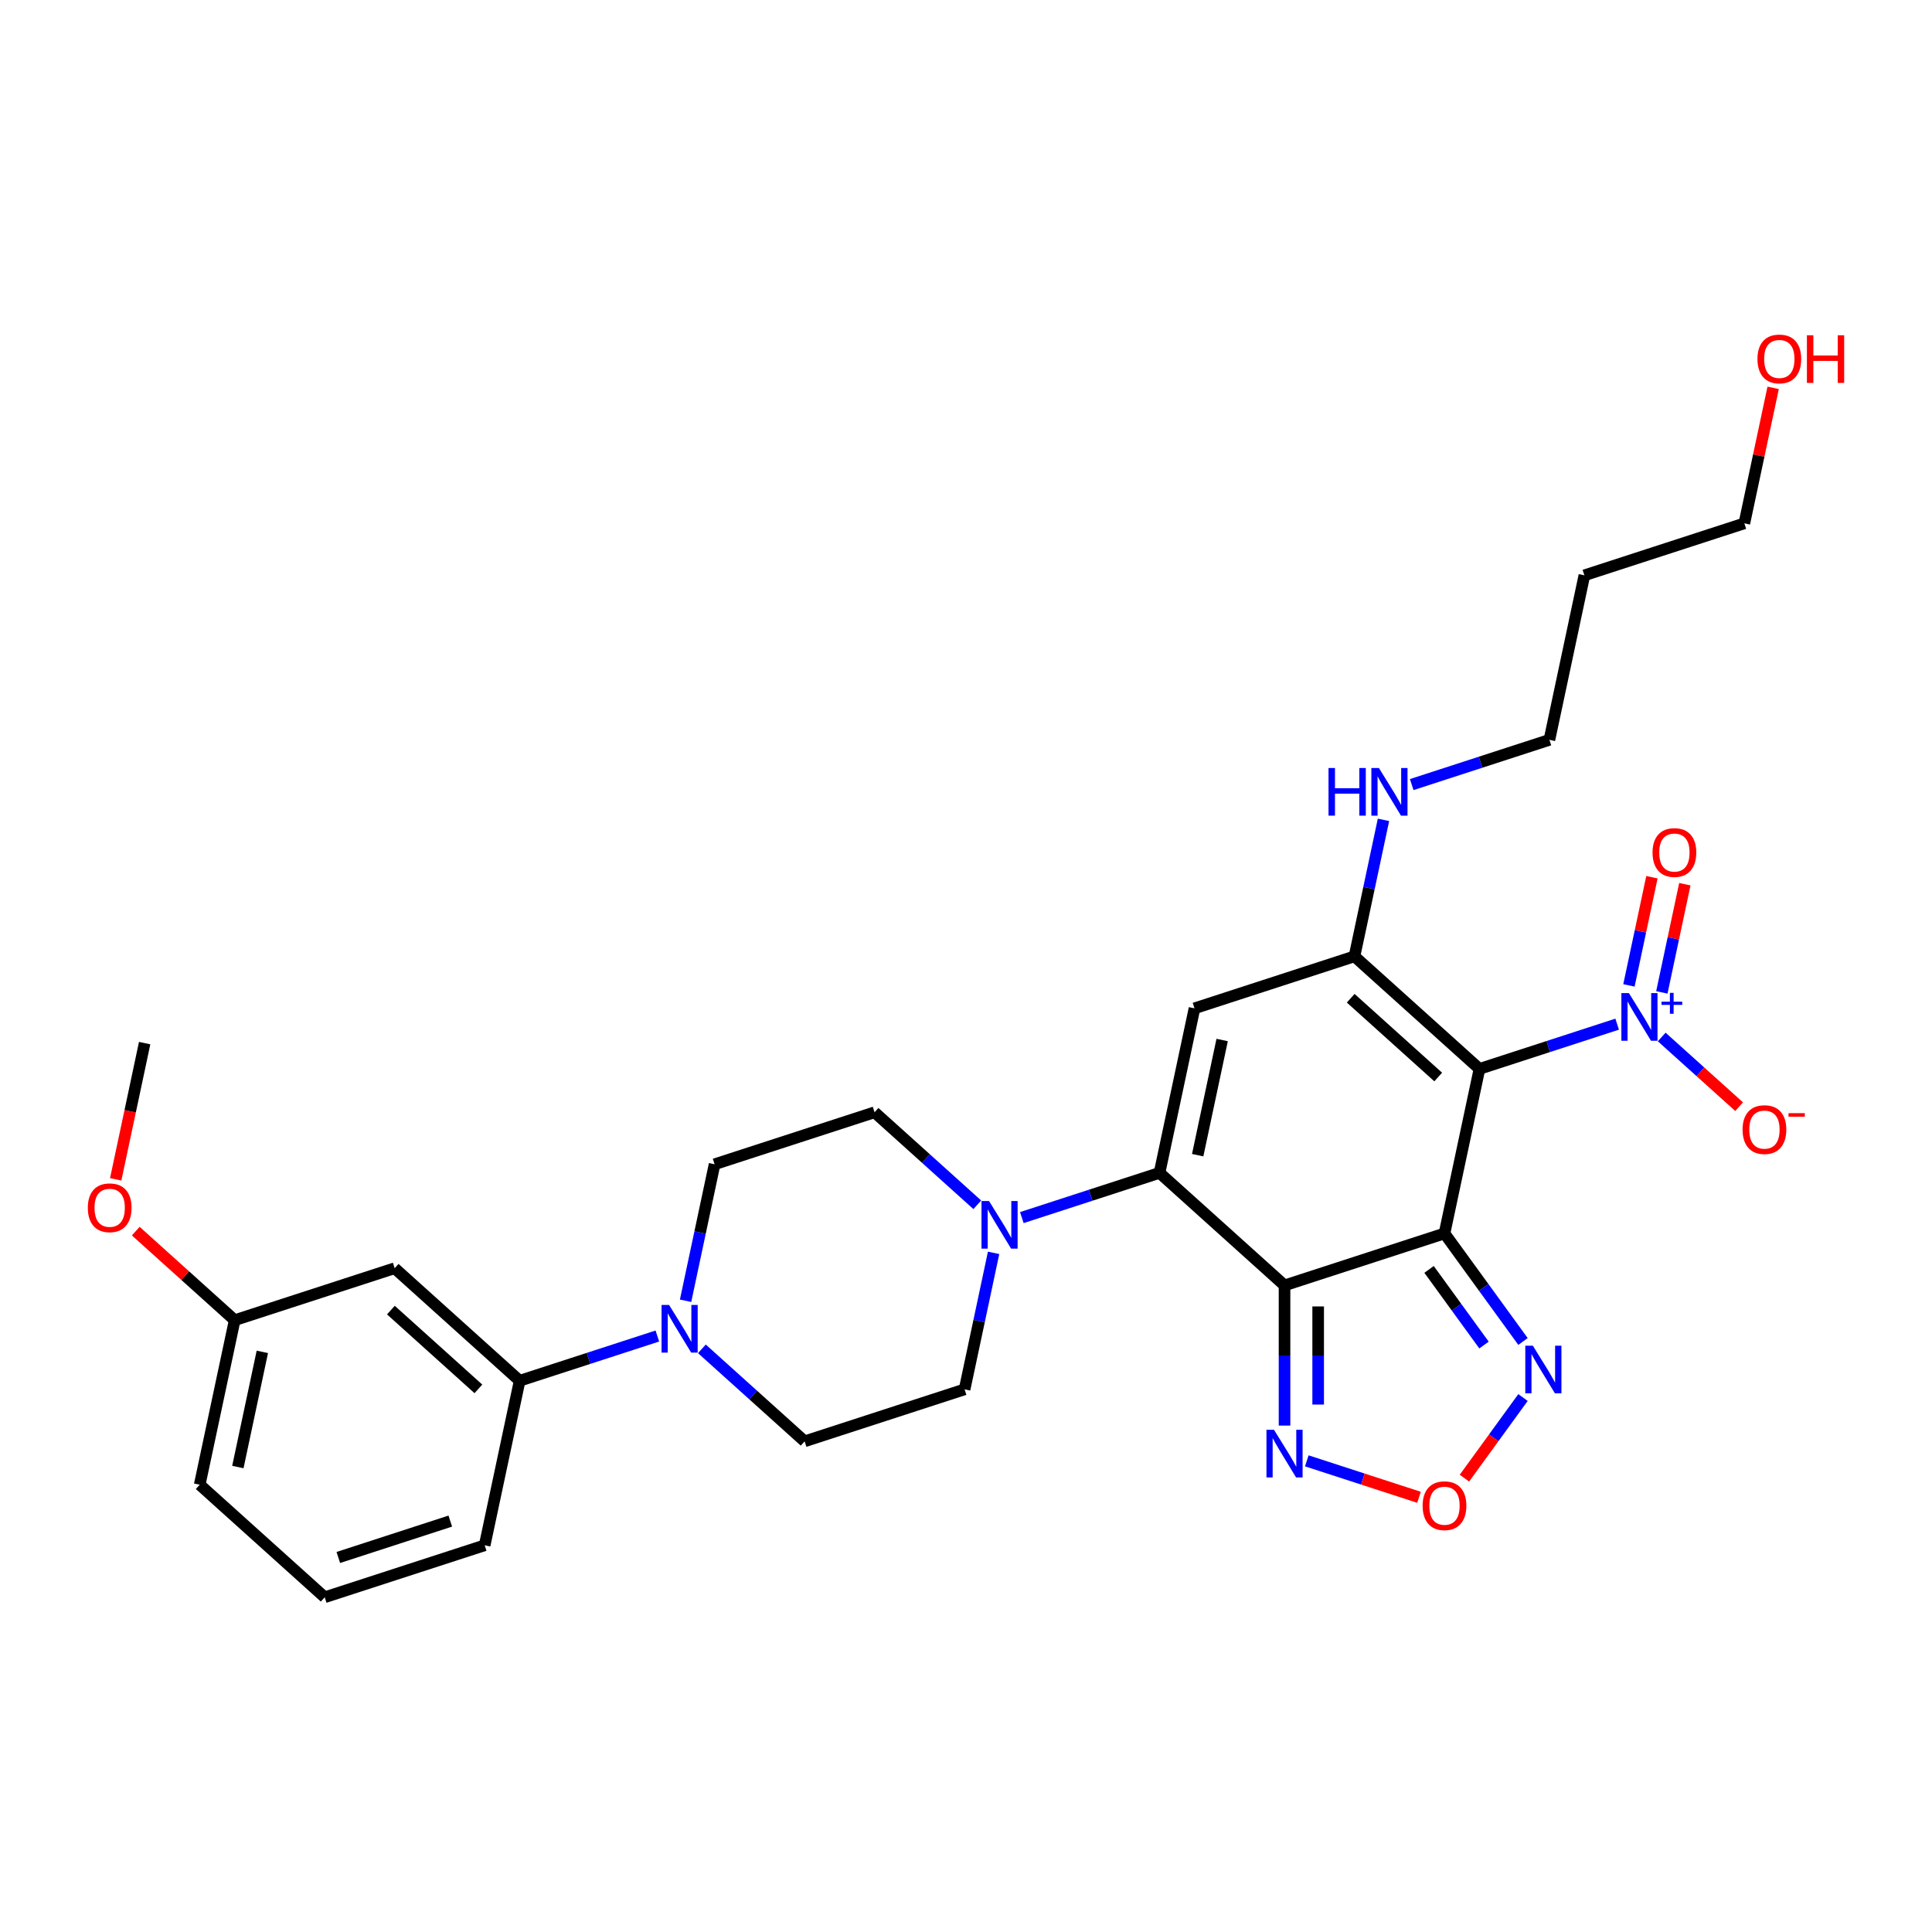 <?xml version='1.0' encoding='iso-8859-1'?>
<svg version='1.1' baseProfile='full'
              xmlns='http://www.w3.org/2000/svg'
                      xmlns:rdkit='http://www.rdkit.org/xml'
                      xmlns:xlink='http://www.w3.org/1999/xlink'
                  xml:space='preserve'
width='1000px' height='1000px' viewBox='0 0 1000 1000'>
<!-- END OF HEADER -->
<rect style='opacity:1.0;fill:#FFFFFF;stroke:none' width='1000' height='1000' x='0' y='0'> </rect>
<path class='bond-0' d='M 747.67,638.42 L 765.771,553.261' style='fill:none;fill-rule:evenodd;stroke:#000000;stroke-width:6px;stroke-linecap:butt;stroke-linejoin:miter;stroke-opacity:1' />
<path class='bond-1' d='M 747.67,638.42 L 664.87,665.323' style='fill:none;fill-rule:evenodd;stroke:#000000;stroke-width:6px;stroke-linecap:butt;stroke-linejoin:miter;stroke-opacity:1' />
<path class='bond-6' d='M 747.67,638.42 L 767.987,666.385' style='fill:none;fill-rule:evenodd;stroke:#000000;stroke-width:6px;stroke-linecap:butt;stroke-linejoin:miter;stroke-opacity:1' />
<path class='bond-6' d='M 767.987,666.385 L 788.305,694.35' style='fill:none;fill-rule:evenodd;stroke:#0000FF;stroke-width:6px;stroke-linecap:butt;stroke-linejoin:miter;stroke-opacity:1' />
<path class='bond-6' d='M 739.678,657.044 L 753.9,676.619' style='fill:none;fill-rule:evenodd;stroke:#000000;stroke-width:6px;stroke-linecap:butt;stroke-linejoin:miter;stroke-opacity:1' />
<path class='bond-6' d='M 753.9,676.619 L 768.123,696.195' style='fill:none;fill-rule:evenodd;stroke:#0000FF;stroke-width:6px;stroke-linecap:butt;stroke-linejoin:miter;stroke-opacity:1' />
<path class='bond-3' d='M 765.771,553.261 L 701.072,495.006' style='fill:none;fill-rule:evenodd;stroke:#000000;stroke-width:6px;stroke-linecap:butt;stroke-linejoin:miter;stroke-opacity:1' />
<path class='bond-3' d='M 744.415,557.463 L 699.125,516.684' style='fill:none;fill-rule:evenodd;stroke:#000000;stroke-width:6px;stroke-linecap:butt;stroke-linejoin:miter;stroke-opacity:1' />
<path class='bond-5' d='M 765.771,553.261 L 801.407,541.682' style='fill:none;fill-rule:evenodd;stroke:#000000;stroke-width:6px;stroke-linecap:butt;stroke-linejoin:miter;stroke-opacity:1' />
<path class='bond-5' d='M 801.407,541.682 L 837.044,530.103' style='fill:none;fill-rule:evenodd;stroke:#0000FF;stroke-width:6px;stroke-linecap:butt;stroke-linejoin:miter;stroke-opacity:1' />
<path class='bond-2' d='M 664.87,665.323 L 600.171,607.068' style='fill:none;fill-rule:evenodd;stroke:#000000;stroke-width:6px;stroke-linecap:butt;stroke-linejoin:miter;stroke-opacity:1' />
<path class='bond-7' d='M 664.87,665.323 L 664.87,701.602' style='fill:none;fill-rule:evenodd;stroke:#000000;stroke-width:6px;stroke-linecap:butt;stroke-linejoin:miter;stroke-opacity:1' />
<path class='bond-7' d='M 664.87,701.602 L 664.87,737.88' style='fill:none;fill-rule:evenodd;stroke:#0000FF;stroke-width:6px;stroke-linecap:butt;stroke-linejoin:miter;stroke-opacity:1' />
<path class='bond-7' d='M 682.282,676.207 L 682.282,701.602' style='fill:none;fill-rule:evenodd;stroke:#000000;stroke-width:6px;stroke-linecap:butt;stroke-linejoin:miter;stroke-opacity:1' />
<path class='bond-7' d='M 682.282,701.602 L 682.282,726.997' style='fill:none;fill-rule:evenodd;stroke:#0000FF;stroke-width:6px;stroke-linecap:butt;stroke-linejoin:miter;stroke-opacity:1' />
<path class='bond-4' d='M 600.171,607.068 L 618.272,521.91' style='fill:none;fill-rule:evenodd;stroke:#000000;stroke-width:6px;stroke-linecap:butt;stroke-linejoin:miter;stroke-opacity:1' />
<path class='bond-4' d='M 619.917,597.915 L 632.588,538.304' style='fill:none;fill-rule:evenodd;stroke:#000000;stroke-width:6px;stroke-linecap:butt;stroke-linejoin:miter;stroke-opacity:1' />
<path class='bond-8' d='M 600.171,607.068 L 564.534,618.647' style='fill:none;fill-rule:evenodd;stroke:#000000;stroke-width:6px;stroke-linecap:butt;stroke-linejoin:miter;stroke-opacity:1' />
<path class='bond-8' d='M 564.534,618.647 L 528.897,630.226' style='fill:none;fill-rule:evenodd;stroke:#0000FF;stroke-width:6px;stroke-linecap:butt;stroke-linejoin:miter;stroke-opacity:1' />
<path class='bond-19' d='M 701.072,495.006 L 708.581,459.679' style='fill:none;fill-rule:evenodd;stroke:#000000;stroke-width:6px;stroke-linecap:butt;stroke-linejoin:miter;stroke-opacity:1' />
<path class='bond-19' d='M 708.581,459.679 L 716.09,424.352' style='fill:none;fill-rule:evenodd;stroke:#0000FF;stroke-width:6px;stroke-linecap:butt;stroke-linejoin:miter;stroke-opacity:1' />
<path class='bond-31' d='M 701.072,495.006 L 618.272,521.91' style='fill:none;fill-rule:evenodd;stroke:#000000;stroke-width:6px;stroke-linecap:butt;stroke-linejoin:miter;stroke-opacity:1' />
<path class='bond-12' d='M 860.098,536.737 L 880.13,554.774' style='fill:none;fill-rule:evenodd;stroke:#0000FF;stroke-width:6px;stroke-linecap:butt;stroke-linejoin:miter;stroke-opacity:1' />
<path class='bond-12' d='M 880.13,554.774 L 900.163,572.812' style='fill:none;fill-rule:evenodd;stroke:#FF0000;stroke-width:6px;stroke-linecap:butt;stroke-linejoin:miter;stroke-opacity:1' />
<path class='bond-14' d='M 860.169,513.664 L 866.121,485.665' style='fill:none;fill-rule:evenodd;stroke:#0000FF;stroke-width:6px;stroke-linecap:butt;stroke-linejoin:miter;stroke-opacity:1' />
<path class='bond-14' d='M 866.121,485.665 L 872.072,457.666' style='fill:none;fill-rule:evenodd;stroke:#FF0000;stroke-width:6px;stroke-linecap:butt;stroke-linejoin:miter;stroke-opacity:1' />
<path class='bond-14' d='M 843.138,510.044 L 849.089,482.044' style='fill:none;fill-rule:evenodd;stroke:#0000FF;stroke-width:6px;stroke-linecap:butt;stroke-linejoin:miter;stroke-opacity:1' />
<path class='bond-14' d='M 849.089,482.044 L 855.041,454.045' style='fill:none;fill-rule:evenodd;stroke:#FF0000;stroke-width:6px;stroke-linecap:butt;stroke-linejoin:miter;stroke-opacity:1' />
<path class='bond-9' d='M 788.305,723.358 L 773.144,744.225' style='fill:none;fill-rule:evenodd;stroke:#0000FF;stroke-width:6px;stroke-linecap:butt;stroke-linejoin:miter;stroke-opacity:1' />
<path class='bond-9' d='M 773.144,744.225 L 757.983,765.092' style='fill:none;fill-rule:evenodd;stroke:#FF0000;stroke-width:6px;stroke-linecap:butt;stroke-linejoin:miter;stroke-opacity:1' />
<path class='bond-30' d='M 676.396,756.13 L 705.437,765.566' style='fill:none;fill-rule:evenodd;stroke:#0000FF;stroke-width:6px;stroke-linecap:butt;stroke-linejoin:miter;stroke-opacity:1' />
<path class='bond-30' d='M 705.437,765.566 L 734.478,775.002' style='fill:none;fill-rule:evenodd;stroke:#FF0000;stroke-width:6px;stroke-linecap:butt;stroke-linejoin:miter;stroke-opacity:1' />
<path class='bond-15' d='M 505.844,623.593 L 479.258,599.654' style='fill:none;fill-rule:evenodd;stroke:#0000FF;stroke-width:6px;stroke-linecap:butt;stroke-linejoin:miter;stroke-opacity:1' />
<path class='bond-15' d='M 479.258,599.654 L 452.672,575.716' style='fill:none;fill-rule:evenodd;stroke:#000000;stroke-width:6px;stroke-linecap:butt;stroke-linejoin:miter;stroke-opacity:1' />
<path class='bond-16' d='M 514.288,648.476 L 506.779,683.803' style='fill:none;fill-rule:evenodd;stroke:#0000FF;stroke-width:6px;stroke-linecap:butt;stroke-linejoin:miter;stroke-opacity:1' />
<path class='bond-16' d='M 506.779,683.803 L 499.27,719.13' style='fill:none;fill-rule:evenodd;stroke:#000000;stroke-width:6px;stroke-linecap:butt;stroke-linejoin:miter;stroke-opacity:1' />
<path class='bond-10' d='M 363.297,698.157 L 389.883,722.095' style='fill:none;fill-rule:evenodd;stroke:#0000FF;stroke-width:6px;stroke-linecap:butt;stroke-linejoin:miter;stroke-opacity:1' />
<path class='bond-10' d='M 389.883,722.095 L 416.47,746.033' style='fill:none;fill-rule:evenodd;stroke:#000000;stroke-width:6px;stroke-linecap:butt;stroke-linejoin:miter;stroke-opacity:1' />
<path class='bond-11' d='M 340.244,691.523 L 304.607,703.103' style='fill:none;fill-rule:evenodd;stroke:#0000FF;stroke-width:6px;stroke-linecap:butt;stroke-linejoin:miter;stroke-opacity:1' />
<path class='bond-11' d='M 304.607,703.103 L 268.971,714.682' style='fill:none;fill-rule:evenodd;stroke:#000000;stroke-width:6px;stroke-linecap:butt;stroke-linejoin:miter;stroke-opacity:1' />
<path class='bond-32' d='M 354.854,673.274 L 362.363,637.947' style='fill:none;fill-rule:evenodd;stroke:#0000FF;stroke-width:6px;stroke-linecap:butt;stroke-linejoin:miter;stroke-opacity:1' />
<path class='bond-32' d='M 362.363,637.947 L 369.872,602.62' style='fill:none;fill-rule:evenodd;stroke:#000000;stroke-width:6px;stroke-linecap:butt;stroke-linejoin:miter;stroke-opacity:1' />
<path class='bond-13' d='M 268.971,714.682 L 204.272,656.426' style='fill:none;fill-rule:evenodd;stroke:#000000;stroke-width:6px;stroke-linecap:butt;stroke-linejoin:miter;stroke-opacity:1' />
<path class='bond-13' d='M 247.615,718.883 L 202.325,678.104' style='fill:none;fill-rule:evenodd;stroke:#000000;stroke-width:6px;stroke-linecap:butt;stroke-linejoin:miter;stroke-opacity:1' />
<path class='bond-23' d='M 268.971,714.682 L 250.869,799.84' style='fill:none;fill-rule:evenodd;stroke:#000000;stroke-width:6px;stroke-linecap:butt;stroke-linejoin:miter;stroke-opacity:1' />
<path class='bond-20' d='M 204.272,656.426 L 121.471,683.33' style='fill:none;fill-rule:evenodd;stroke:#000000;stroke-width:6px;stroke-linecap:butt;stroke-linejoin:miter;stroke-opacity:1' />
<path class='bond-18' d='M 452.672,575.716 L 369.872,602.62' style='fill:none;fill-rule:evenodd;stroke:#000000;stroke-width:6px;stroke-linecap:butt;stroke-linejoin:miter;stroke-opacity:1' />
<path class='bond-17' d='M 499.27,719.13 L 416.47,746.033' style='fill:none;fill-rule:evenodd;stroke:#000000;stroke-width:6px;stroke-linecap:butt;stroke-linejoin:miter;stroke-opacity:1' />
<path class='bond-26' d='M 730.7,406.102 L 766.336,394.523' style='fill:none;fill-rule:evenodd;stroke:#0000FF;stroke-width:6px;stroke-linecap:butt;stroke-linejoin:miter;stroke-opacity:1' />
<path class='bond-26' d='M 766.336,394.523 L 801.973,382.944' style='fill:none;fill-rule:evenodd;stroke:#000000;stroke-width:6px;stroke-linecap:butt;stroke-linejoin:miter;stroke-opacity:1' />
<path class='bond-22' d='M 121.471,683.33 L 95.869,660.277' style='fill:none;fill-rule:evenodd;stroke:#000000;stroke-width:6px;stroke-linecap:butt;stroke-linejoin:miter;stroke-opacity:1' />
<path class='bond-22' d='M 95.869,660.277 L 70.267,637.225' style='fill:none;fill-rule:evenodd;stroke:#FF0000;stroke-width:6px;stroke-linecap:butt;stroke-linejoin:miter;stroke-opacity:1' />
<path class='bond-33' d='M 121.471,683.33 L 103.37,768.488' style='fill:none;fill-rule:evenodd;stroke:#000000;stroke-width:6px;stroke-linecap:butt;stroke-linejoin:miter;stroke-opacity:1' />
<path class='bond-33' d='M 135.788,699.724 L 123.117,759.335' style='fill:none;fill-rule:evenodd;stroke:#000000;stroke-width:6px;stroke-linecap:butt;stroke-linejoin:miter;stroke-opacity:1' />
<path class='bond-21' d='M 820.074,297.786 L 801.973,382.944' style='fill:none;fill-rule:evenodd;stroke:#000000;stroke-width:6px;stroke-linecap:butt;stroke-linejoin:miter;stroke-opacity:1' />
<path class='bond-27' d='M 820.074,297.786 L 902.874,270.882' style='fill:none;fill-rule:evenodd;stroke:#000000;stroke-width:6px;stroke-linecap:butt;stroke-linejoin:miter;stroke-opacity:1' />
<path class='bond-29' d='M 59.885,610.431 L 67.379,575.173' style='fill:none;fill-rule:evenodd;stroke:#FF0000;stroke-width:6px;stroke-linecap:butt;stroke-linejoin:miter;stroke-opacity:1' />
<path class='bond-29' d='M 67.379,575.173 L 74.874,539.916' style='fill:none;fill-rule:evenodd;stroke:#000000;stroke-width:6px;stroke-linecap:butt;stroke-linejoin:miter;stroke-opacity:1' />
<path class='bond-25' d='M 250.869,799.84 L 168.069,826.743' style='fill:none;fill-rule:evenodd;stroke:#000000;stroke-width:6px;stroke-linecap:butt;stroke-linejoin:miter;stroke-opacity:1' />
<path class='bond-25' d='M 233.069,787.316 L 175.109,806.148' style='fill:none;fill-rule:evenodd;stroke:#000000;stroke-width:6px;stroke-linecap:butt;stroke-linejoin:miter;stroke-opacity:1' />
<path class='bond-24' d='M 917.781,200.75 L 910.327,235.816' style='fill:none;fill-rule:evenodd;stroke:#FF0000;stroke-width:6px;stroke-linecap:butt;stroke-linejoin:miter;stroke-opacity:1' />
<path class='bond-24' d='M 910.327,235.816 L 902.874,270.882' style='fill:none;fill-rule:evenodd;stroke:#000000;stroke-width:6px;stroke-linecap:butt;stroke-linejoin:miter;stroke-opacity:1' />
<path class='bond-28' d='M 168.069,826.743 L 103.37,768.488' style='fill:none;fill-rule:evenodd;stroke:#000000;stroke-width:6px;stroke-linecap:butt;stroke-linejoin:miter;stroke-opacity:1' />
<path  class='atom-6' d='M 843.121 514.03
L 851.2 527.089
Q 852.001 528.378, 853.289 530.711
Q 854.578 533.044, 854.647 533.184
L 854.647 514.03
L 857.921 514.03
L 857.921 538.686
L 854.543 538.686
L 845.872 524.408
Q 844.862 522.736, 843.782 520.821
Q 842.738 518.906, 842.424 518.314
L 842.424 538.686
L 839.22 538.686
L 839.22 514.03
L 843.121 514.03
' fill='#0000FF'/>
<path  class='atom-6' d='M 859.99 518.474
L 864.334 518.474
L 864.334 513.901
L 866.264 513.901
L 866.264 518.474
L 870.723 518.474
L 870.723 520.129
L 866.264 520.129
L 866.264 524.726
L 864.334 524.726
L 864.334 520.129
L 859.99 520.129
L 859.99 518.474
' fill='#0000FF'/>
<path  class='atom-7' d='M 793.393 696.526
L 801.472 709.585
Q 802.273 710.874, 803.562 713.207
Q 804.85 715.54, 804.92 715.679
L 804.92 696.526
L 808.193 696.526
L 808.193 721.182
L 804.815 721.182
L 796.144 706.904
Q 795.134 705.232, 794.054 703.317
Q 793.01 701.401, 792.696 700.809
L 792.696 721.182
L 789.492 721.182
L 789.492 696.526
L 793.393 696.526
' fill='#0000FF'/>
<path  class='atom-8' d='M 659.42 740.057
L 667.499 753.116
Q 668.3 754.404, 669.588 756.737
Q 670.877 759.071, 670.946 759.21
L 670.946 740.057
L 674.22 740.057
L 674.22 764.712
L 670.842 764.712
L 662.171 750.434
Q 661.161 748.763, 660.081 746.847
Q 659.036 744.932, 658.723 744.34
L 658.723 764.712
L 655.519 764.712
L 655.519 740.057
L 659.42 740.057
' fill='#0000FF'/>
<path  class='atom-9' d='M 511.921 621.644
L 520 634.703
Q 520.801 635.991, 522.089 638.325
Q 523.378 640.658, 523.447 640.797
L 523.447 621.644
L 526.721 621.644
L 526.721 646.299
L 523.343 646.299
L 514.672 632.021
Q 513.662 630.35, 512.582 628.434
Q 511.537 626.519, 511.224 625.927
L 511.224 646.299
L 508.02 646.299
L 508.02 621.644
L 511.921 621.644
' fill='#0000FF'/>
<path  class='atom-10' d='M 736.352 779.357
Q 736.352 773.437, 739.277 770.129
Q 742.202 766.821, 747.67 766.821
Q 753.137 766.821, 756.062 770.129
Q 758.988 773.437, 758.988 779.357
Q 758.988 785.347, 756.027 788.76
Q 753.067 792.138, 747.67 792.138
Q 742.237 792.138, 739.277 788.76
Q 736.352 785.382, 736.352 779.357
M 747.67 789.352
Q 751.431 789.352, 753.45 786.845
Q 755.505 784.303, 755.505 779.357
Q 755.505 774.517, 753.45 772.079
Q 751.431 769.607, 747.67 769.607
Q 743.909 769.607, 741.854 772.044
Q 739.834 774.482, 739.834 779.357
Q 739.834 784.337, 741.854 786.845
Q 743.909 789.352, 747.67 789.352
' fill='#FF0000'/>
<path  class='atom-11' d='M 346.32 675.45
L 354.4 688.509
Q 355.201 689.798, 356.489 692.131
Q 357.778 694.464, 357.847 694.604
L 357.847 675.45
L 361.121 675.45
L 361.121 700.106
L 357.743 700.106
L 349.072 685.828
Q 348.062 684.156, 346.982 682.241
Q 345.937 680.326, 345.624 679.734
L 345.624 700.106
L 342.42 700.106
L 342.42 675.45
L 346.32 675.45
' fill='#0000FF'/>
<path  class='atom-13' d='M 901.952 584.683
Q 901.952 578.763, 904.877 575.454
Q 907.802 572.146, 913.27 572.146
Q 918.737 572.146, 921.662 575.454
Q 924.588 578.763, 924.588 584.683
Q 924.588 590.673, 921.627 594.086
Q 918.667 597.464, 913.27 597.464
Q 907.837 597.464, 904.877 594.086
Q 901.952 590.708, 901.952 584.683
M 913.27 594.678
Q 917.031 594.678, 919.05 592.17
Q 921.105 589.628, 921.105 584.683
Q 921.105 579.842, 919.05 577.405
Q 917.031 574.932, 913.27 574.932
Q 909.509 574.932, 907.454 577.37
Q 905.434 579.808, 905.434 584.683
Q 905.434 589.663, 907.454 592.17
Q 909.509 594.678, 913.27 594.678
' fill='#FF0000'/>
<path  class='atom-13' d='M 925.737 576.17
L 934.172 576.17
L 934.172 578.009
L 925.737 578.009
L 925.737 576.17
' fill='#FF0000'/>
<path  class='atom-15' d='M 855.354 441.269
Q 855.354 435.349, 858.279 432.041
Q 861.204 428.732, 866.672 428.732
Q 872.139 428.732, 875.064 432.041
Q 877.99 435.349, 877.99 441.269
Q 877.99 447.259, 875.03 450.672
Q 872.069 454.05, 866.672 454.05
Q 861.239 454.05, 858.279 450.672
Q 855.354 447.294, 855.354 441.269
M 866.672 451.264
Q 870.433 451.264, 872.452 448.756
Q 874.507 446.214, 874.507 441.269
Q 874.507 436.428, 872.452 433.991
Q 870.433 431.518, 866.672 431.518
Q 862.911 431.518, 860.856 433.956
Q 858.836 436.394, 858.836 441.269
Q 858.836 446.249, 860.856 448.756
Q 862.911 451.264, 866.672 451.264
' fill='#FF0000'/>
<path  class='atom-20' d='M 687.639 397.52
L 690.982 397.52
L 690.982 408.002
L 703.589 408.002
L 703.589 397.52
L 706.932 397.52
L 706.932 422.175
L 703.589 422.175
L 703.589 410.788
L 690.982 410.788
L 690.982 422.175
L 687.639 422.175
L 687.639 397.52
' fill='#0000FF'/>
<path  class='atom-20' d='M 713.723 397.52
L 721.802 410.579
Q 722.603 411.867, 723.891 414.201
Q 725.18 416.534, 725.249 416.673
L 725.249 397.52
L 728.523 397.52
L 728.523 422.175
L 725.145 422.175
L 716.474 407.897
Q 715.464 406.226, 714.384 404.31
Q 713.34 402.395, 713.026 401.803
L 713.026 422.175
L 709.822 422.175
L 709.822 397.52
L 713.723 397.52
' fill='#0000FF'/>
<path  class='atom-23' d='M 45.455 625.144
Q 45.455 619.224, 48.38 615.916
Q 51.305 612.607, 56.773 612.607
Q 62.24 612.607, 65.165 615.916
Q 68.09 619.224, 68.09 625.144
Q 68.09 631.134, 65.13 634.547
Q 62.17 637.925, 56.773 637.925
Q 51.34 637.925, 48.38 634.547
Q 45.455 631.169, 45.455 625.144
M 56.773 635.139
Q 60.533 635.139, 62.553 632.631
Q 64.608 630.089, 64.608 625.144
Q 64.608 620.303, 62.553 617.866
Q 60.533 615.393, 56.773 615.393
Q 53.011 615.393, 50.957 617.831
Q 48.937 620.269, 48.937 625.144
Q 48.937 630.124, 50.957 632.631
Q 53.011 635.139, 56.773 635.139
' fill='#FF0000'/>
<path  class='atom-25' d='M 909.657 185.793
Q 909.657 179.873, 912.582 176.565
Q 915.507 173.257, 920.975 173.257
Q 926.442 173.257, 929.367 176.565
Q 932.293 179.873, 932.293 185.793
Q 932.293 191.783, 929.333 195.196
Q 926.372 198.574, 920.975 198.574
Q 915.542 198.574, 912.582 195.196
Q 909.657 191.818, 909.657 185.793
M 920.975 195.788
Q 924.736 195.788, 926.756 193.281
Q 928.81 190.738, 928.81 185.793
Q 928.81 180.953, 926.756 178.515
Q 924.736 176.042, 920.975 176.042
Q 917.214 176.042, 915.159 178.48
Q 913.139 180.918, 913.139 185.793
Q 913.139 190.773, 915.159 193.281
Q 917.214 195.788, 920.975 195.788
' fill='#FF0000'/>
<path  class='atom-25' d='M 935.253 173.535
L 938.596 173.535
L 938.596 184.017
L 951.202 184.017
L 951.202 173.535
L 954.545 173.535
L 954.545 198.191
L 951.202 198.191
L 951.202 186.803
L 938.596 186.803
L 938.596 198.191
L 935.253 198.191
L 935.253 173.535
' fill='#FF0000'/>
</svg>
